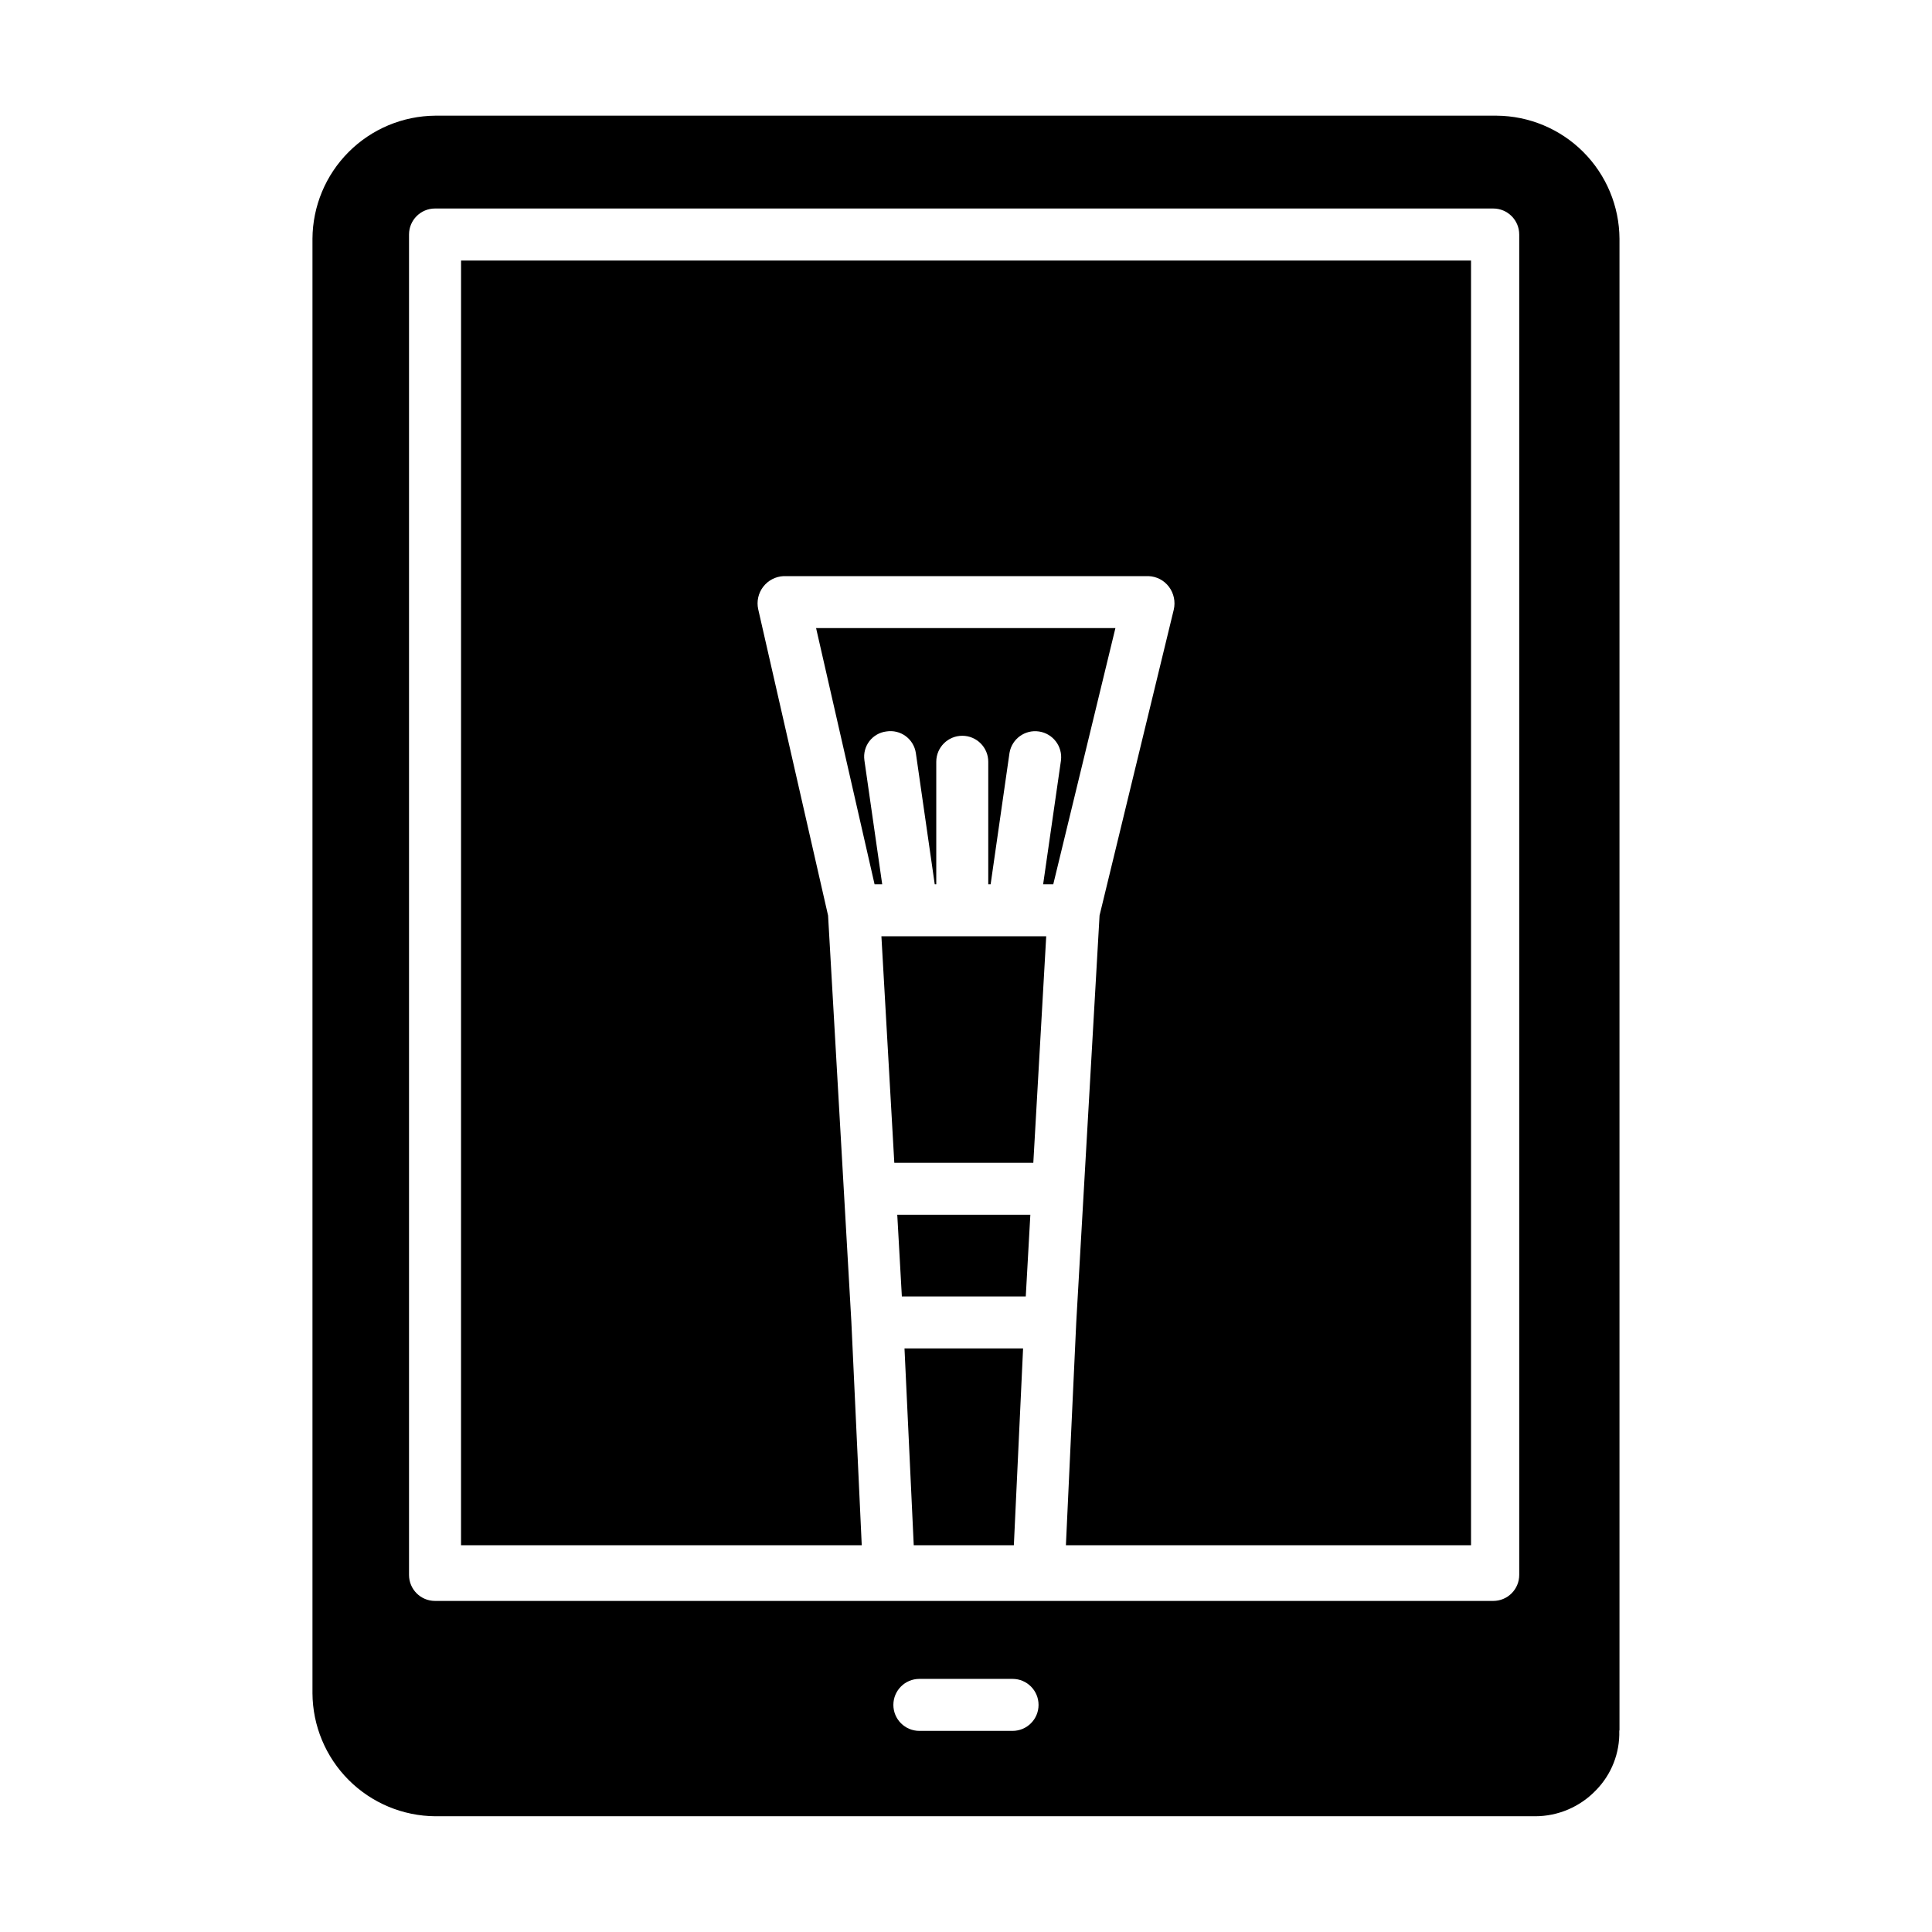 <?xml version="1.0" encoding="UTF-8"?>
<!-- Uploaded to: SVG Repo, www.svgrepo.com, Generator: SVG Repo Mixer Tools -->
<svg fill="#000000" width="800px" height="800px" version="1.1" viewBox="144 144 512 512" xmlns="http://www.w3.org/2000/svg">
 <g>
  <path d="m381 452.15h36.84l3.418-60.027h-43.676z"/>
  <path d="m386.15 553.5h26.531l2.445-52.152h-31.426z"/>
  <path d="m360.27 310.45 15.5 67.895h2.023l-4.723-32.891 0.004 0.004c-0.254-1.789 0.223-3.606 1.32-5.039 1.102-1.434 2.731-2.363 4.523-2.578 1.793-0.285 3.629 0.16 5.09 1.234 1.465 1.078 2.438 2.695 2.703 4.492l5.004 34.781h0.406v-32.473c0-3.805 3.086-6.887 6.891-6.887s6.887 3.082 6.887 6.887v32.473h0.629l5.004-34.84c0.629-3.695 4.094-6.207 7.797-5.66 3.707 0.543 6.301 3.949 5.84 7.668l-4.727 32.832h2.684l16.469-67.895z"/>
  <path d="m383 487.57h32.84l1.211-21.648h-35.266z"/>
  <path d="m266.18 553.5h106.19l-2.754-59.254-6.168-107.62-18.52-81.188c-0.453-2.078 0.031-4.25 1.328-5.938 1.293-1.688 3.266-2.719 5.391-2.82h96.719c2.137 0.074 4.125 1.109 5.41 2.82 1.309 1.734 1.777 3.961 1.281 6.074l-19.664 81.031-6.172 107.75-2.746 59.148h107.36v-340.46h-267.65z"/>
  <path d="m573.13 602.69c0-0.07 0.051-0.176 0.051-0.246v-395.18c-0.051-8.629-3.5-16.895-9.602-22.996-6.102-6.106-14.367-9.559-22.996-9.613h-281.21c-8.629 0.062-16.887 3.519-22.984 9.629-6.098 6.106-9.539 14.371-9.582 23v385.43c0.047 8.633 3.496 16.895 9.594 23 6.102 6.106 14.363 9.559 22.992 9.613h291.42c6.09 0 11.914-2.488 16.125-6.883 4.121-4.191 6.356-9.883 6.188-15.762zm-160.79 0.012h-24.699c-3.805 0-6.887-3.082-6.887-6.887 0-3.805 3.082-6.891 6.887-6.891h24.699c3.805 0 6.887 3.086 6.887 6.891 0 3.805-3.082 6.887-6.887 6.887zm134.27-41.328c0 1.828-0.723 3.578-2.016 4.871-1.293 1.293-3.043 2.016-4.871 2.016h-280.44c-3.805 0-6.887-3.082-6.887-6.887v-355.23c0-3.801 3.082-6.887 6.887-6.887h280.44c3.805 0 6.887 3.086 6.887 6.887z"/>
 </g>
</svg>